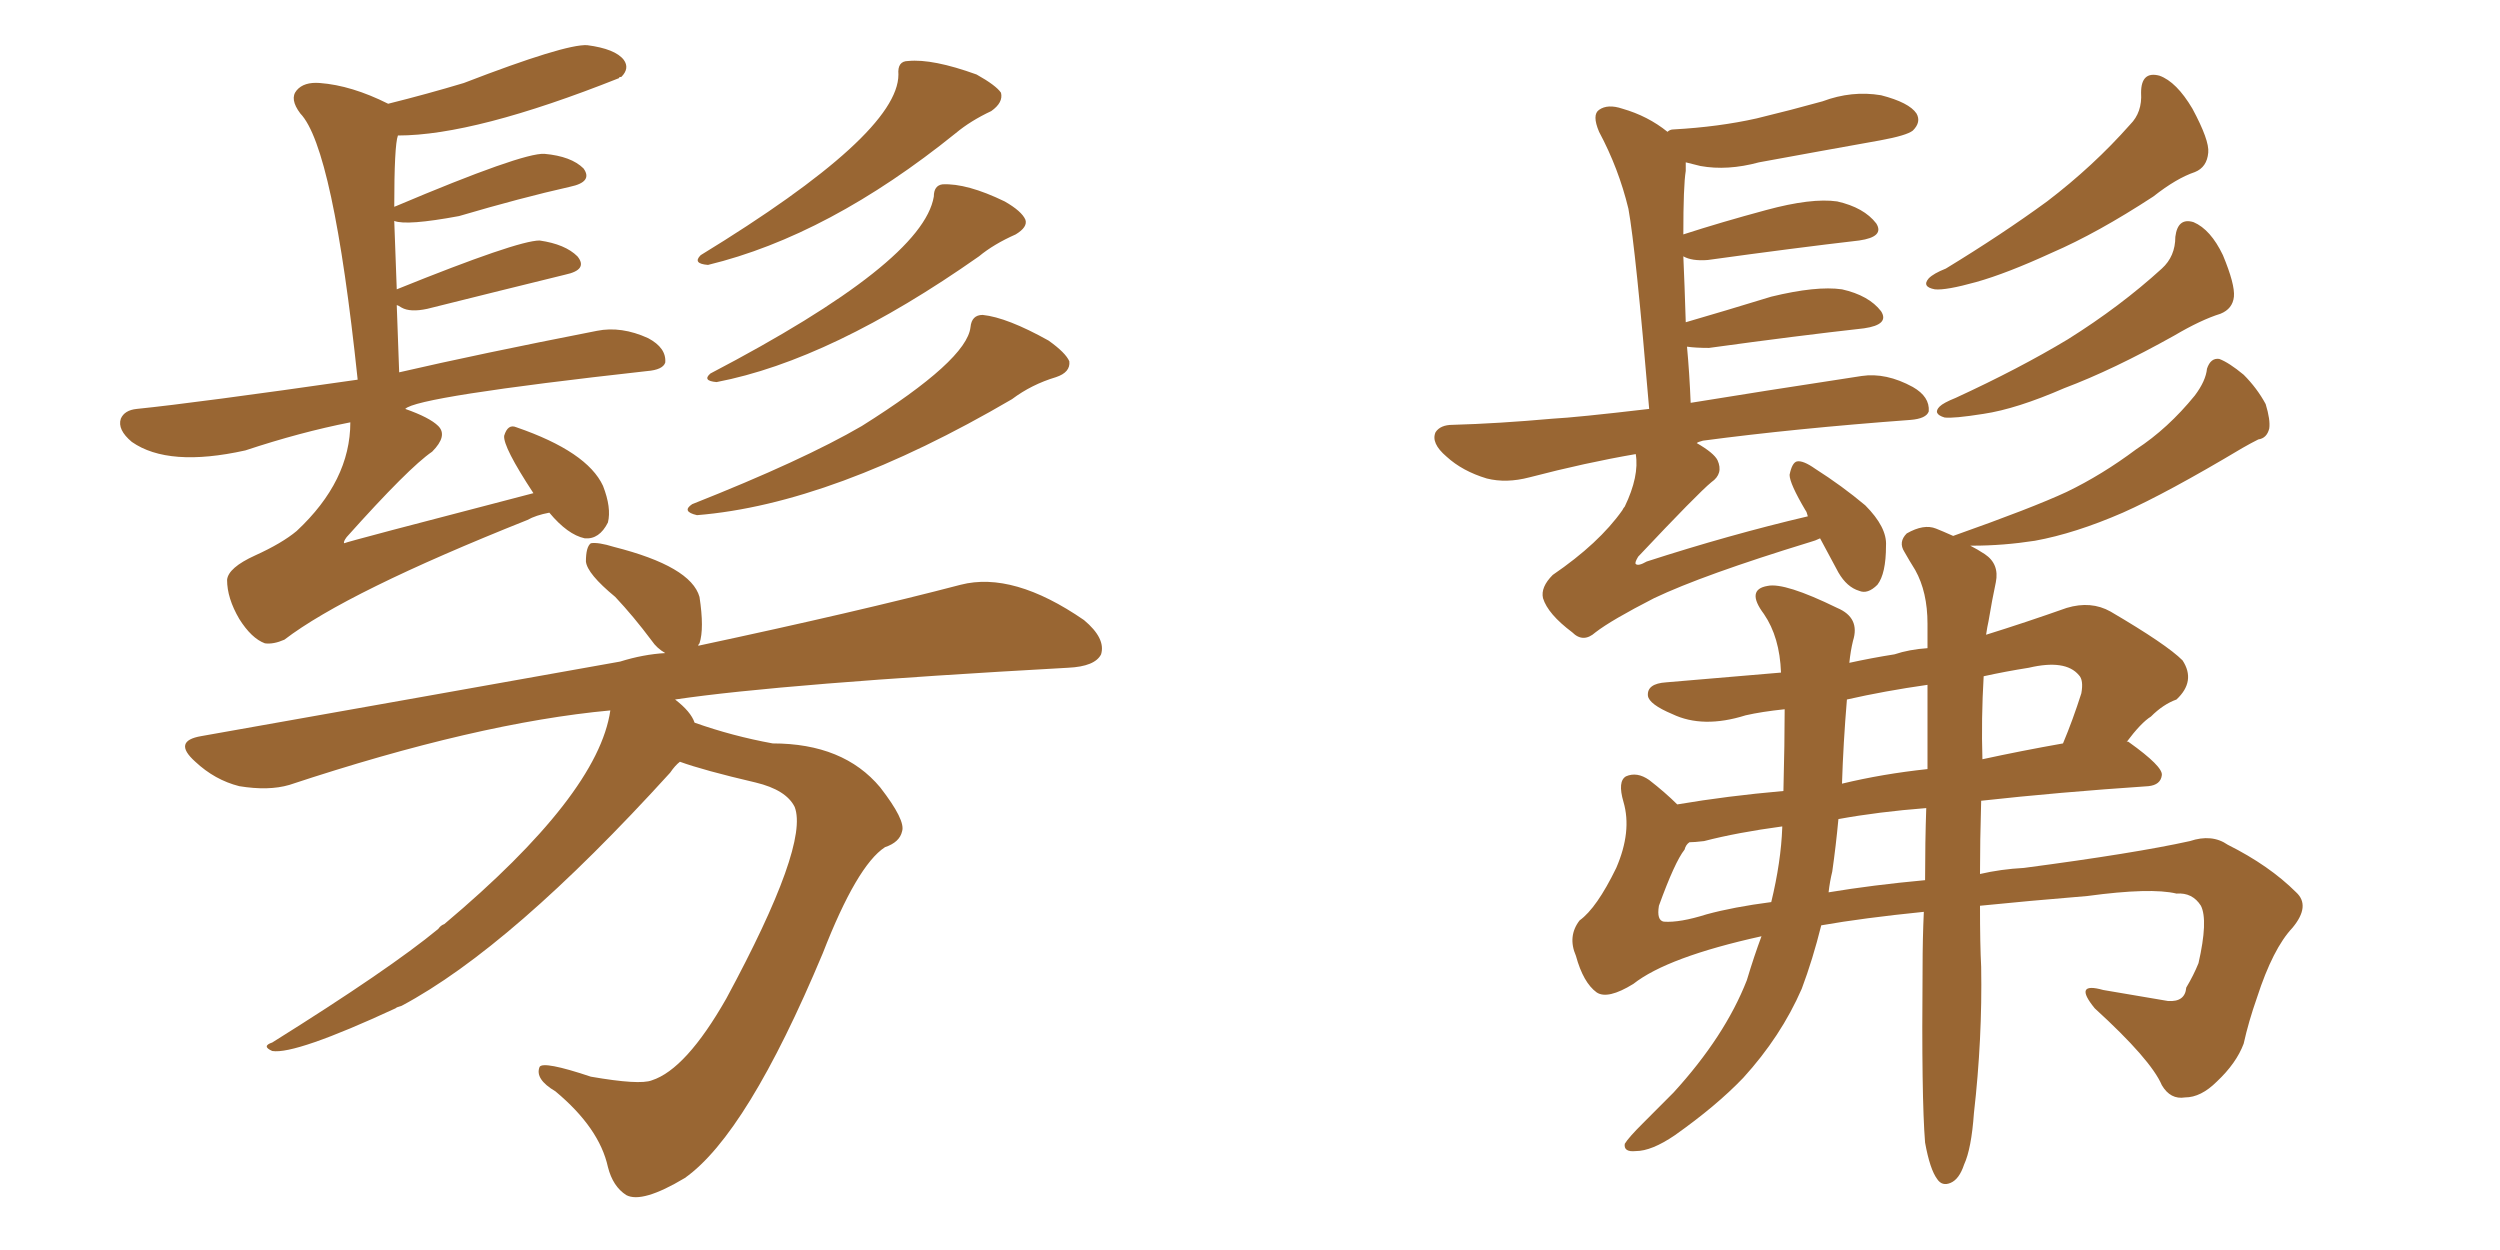 <svg xmlns="http://www.w3.org/2000/svg" xmlns:xlink="http://www.w3.org/1999/xlink" width="300" height="150"><path fill="#996633" padding="10" d="M65.92 61.52L65.92 61.52Q64.31 61.82 63.28 62.40L63.28 62.40Q41.60 71.04 34.13 76.76L34.13 76.76Q32.81 77.34 31.79 77.20L31.79 77.20Q30.18 76.61 28.71 74.27L28.71 74.27Q27.25 71.78 27.25 69.58L27.25 69.58Q27.39 68.12 30.62 66.65L30.62 66.65Q33.84 65.19 35.60 63.72L35.60 63.72Q42.04 57.71 42.04 50.68L42.04 50.68Q36.04 51.86 29.44 54.05L29.44 54.05Q20.21 56.10 15.82 53.03L15.82 53.03Q14.06 51.56 14.50 50.24L14.50 50.24Q14.94 49.22 16.41 49.07L16.41 49.07Q23.58 48.34 42.92 45.56L42.92 45.56Q39.99 17.72 36.04 13.62L36.04 13.62Q34.72 11.87 35.60 10.84L35.60 10.84Q36.47 9.81 38.38 9.96L38.38 9.96Q42.19 10.25 46.58 12.45L46.58 12.45Q51.27 11.28 55.66 9.96L55.66 9.96Q67.82 5.27 70.46 5.42L70.46 5.42Q73.83 5.86 74.85 7.18L74.85 7.18Q75.59 8.20 74.56 9.23L74.56 9.23Q74.27 9.23 74.27 9.38L74.27 9.38Q56.98 16.26 47.75 16.26L47.75 16.26Q47.31 17.43 47.31 24.90L47.31 24.90Q47.31 24.76 47.46 24.76L47.46 24.76Q62.70 18.31 65.33 18.46L65.33 18.46Q68.55 18.75 70.02 20.21L70.02 20.21Q71.19 21.83 68.41 22.41L68.41 22.41Q62.55 23.73 55.08 25.93L55.08 25.93Q48.78 27.10 47.31 26.51L47.31 26.51Q47.46 30.32 47.61 34.72L47.61 34.72Q62.11 28.86 64.75 28.86L64.75 28.86Q67.82 29.30 69.29 30.76L69.29 30.76Q70.61 32.37 67.82 32.96L67.82 32.96Q60.64 34.72 51.27 37.06L51.27 37.06Q49.22 37.50 48.19 36.91L48.19 36.91Q47.75 36.62 47.61 36.62L47.61 36.62Q47.75 40.58 47.90 44.68L47.90 44.68Q57.42 42.48 71.63 39.70L71.63 39.70Q74.56 39.11 77.78 40.58L77.78 40.58Q79.98 41.75 79.83 43.51L79.83 43.51Q79.54 44.38 77.64 44.53L77.64 44.53Q49.95 47.61 48.63 49.07L48.63 49.07Q51.56 50.10 52.59 51.12L52.59 51.12Q53.76 52.29 51.86 54.20L51.86 54.20Q49.07 56.10 41.60 64.45L41.60 64.45Q41.16 65.04 41.31 65.19L41.31 65.19Q41.46 65.04 64.01 59.18L64.01 59.18Q60.35 53.61 60.50 52.29L60.50 52.29Q60.94 50.83 61.96 51.27L61.96 51.27Q70.46 54.20 72.36 58.30L72.36 58.30Q73.39 60.94 72.95 62.70L72.95 62.70Q71.92 64.75 70.17 64.60L70.17 64.60Q68.12 64.16 65.92 61.52ZM81.01 83.94L81.01 83.94Q82.91 85.40 83.35 86.72L83.35 86.72Q87.89 88.33 92.72 89.21L92.72 89.21Q101.22 89.21 105.62 94.48L105.62 94.48Q108.69 98.44 108.25 99.76L108.25 99.76Q107.96 101.07 106.20 101.66L106.20 101.66Q102.83 103.86 98.73 114.40L98.73 114.40Q89.65 136.08 82.18 141.36L82.18 141.36Q77.05 144.43 75.15 143.41L75.15 143.41Q73.54 142.38 72.95 140.04L72.95 140.04Q71.92 135.35 66.65 130.96L66.65 130.96Q64.16 129.49 64.75 128.03L64.75 128.03Q65.19 127.29 70.90 129.20L70.90 129.20Q76.76 130.22 78.22 129.64L78.22 129.64Q82.32 128.32 87.16 119.82L87.16 119.82Q97.12 101.37 95.36 96.83L95.36 96.83Q94.34 94.78 90.67 93.90L90.67 93.90Q84.38 92.43 81.59 91.41L81.59 91.41Q81.01 91.85 80.42 92.72L80.42 92.72Q61.38 113.67 48.19 120.70L48.19 120.70Q47.61 120.85 47.46 121.00L47.46 121.00Q35.45 126.56 32.67 126.12L32.67 126.12Q31.35 125.54 32.67 125.10L32.67 125.10Q46.73 116.31 52.59 111.47L52.59 111.47Q52.88 111.04 53.32 110.89L53.32 110.89Q71.78 95.36 73.24 85.25L73.24 85.25Q57.28 86.72 34.72 94.19L34.72 94.19Q32.23 94.92 28.71 94.34L28.71 94.34Q25.78 93.60 23.44 91.41L23.44 91.41Q20.65 88.92 24.17 88.33L24.17 88.33Q51.42 83.50 74.41 79.39L74.41 79.39Q77.20 78.52 79.83 78.37L79.83 78.37Q78.81 77.78 78.22 76.90L78.22 76.90Q76.03 73.97 73.83 71.63L73.83 71.63Q70.46 68.85 70.31 67.38L70.31 67.38Q70.31 65.63 70.90 65.19L70.90 65.19Q71.78 65.04 73.68 65.63L73.68 65.63Q82.91 67.97 83.94 71.63L83.94 71.63Q84.52 75.44 83.94 77.20L83.94 77.20Q83.79 77.34 83.79 77.49L83.79 77.49Q102.98 73.39 115.28 70.17L115.28 70.17Q121.58 68.55 130.08 74.41L130.08 74.41Q132.71 76.61 132.13 78.52L132.13 78.52Q131.40 79.98 128.17 80.13L128.17 80.13Q93.90 82.03 81.01 83.94ZM107.81 8.94L107.81 8.94Q107.67 7.32 108.98 7.32L108.98 7.32Q111.91 7.03 117.19 8.94L117.19 8.94Q119.53 10.25 120.12 11.13L120.12 11.13Q120.41 12.30 118.95 13.33L118.95 13.33Q116.46 14.50 114.70 15.97L114.70 15.97Q99.46 28.27 84.96 31.79L84.96 31.79Q83.06 31.64 84.08 30.62L84.08 30.62Q107.81 16.11 107.81 8.94ZM112.06 23.58L112.06 23.58Q112.06 22.27 113.09 22.12L113.09 22.12Q116.02 21.97 120.56 24.17L120.56 24.17Q122.61 25.34 123.05 26.37L123.05 26.37Q123.34 27.25 121.88 28.13L121.88 28.13Q119.24 29.30 117.48 30.76L117.48 30.76Q99.76 43.21 85.99 45.85L85.99 45.85Q84.23 45.70 85.25 44.82L85.25 44.82Q110.74 31.49 112.06 23.58ZM116.46 39.26L116.46 39.26L116.46 39.26Q116.60 37.79 117.92 37.79L117.92 37.79Q120.85 38.09 125.83 40.87L125.83 40.87Q127.88 42.33 128.32 43.36L128.32 43.36Q128.47 44.68 126.71 45.26L126.71 45.26Q123.78 46.14 121.44 47.90L121.44 47.90Q99.90 60.50 83.64 61.82L83.64 61.82Q81.74 61.38 83.06 60.50L83.06 60.50Q96.39 55.22 103.42 51.12L103.42 51.12Q116.02 43.21 116.46 39.26ZM218.41 64.60L218.41 64.60Q217.82 64.89 217.24 65.04L217.24 65.04Q204.35 68.99 198.49 71.78L198.49 71.78Q193.36 74.41 191.46 75.88L191.46 75.88Q189.99 77.20 188.67 75.88L188.67 75.88Q185.74 73.68 185.16 71.78L185.16 71.78Q184.86 70.46 186.33 68.99L186.33 68.99Q191.89 65.19 194.68 61.23L194.68 61.23Q194.82 60.94 194.97 60.79L194.97 60.79Q196.73 57.13 196.29 54.49L196.29 54.49Q190.28 55.52 183.54 57.28L183.54 57.28Q180.76 58.01 178.42 57.42L178.42 57.42Q175.49 56.54 173.58 54.79L173.58 54.79Q171.68 53.17 172.27 51.86L172.27 51.86Q172.85 50.98 174.32 50.98L174.32 50.98Q179.74 50.83 186.33 50.24L186.33 50.24Q189.11 50.10 197.90 49.07L197.90 49.07Q196.29 29.88 195.41 25.05L195.41 25.05Q194.24 20.21 191.89 15.82L191.89 15.82Q191.02 13.77 191.89 13.18L191.89 13.18Q192.92 12.45 194.68 13.04L194.68 13.04Q197.75 13.92 200.10 15.82L200.10 15.82Q200.39 15.53 200.83 15.53L200.83 15.53Q206.25 15.23 210.79 14.21L210.79 14.21Q215.04 13.18 218.70 12.16L218.70 12.16Q222.22 10.84 225.73 11.43L225.73 11.43Q229.10 12.30 229.98 13.62L229.98 13.62Q230.57 14.65 229.54 15.67L229.54 15.67Q228.81 16.26 225.59 16.85L225.59 16.85Q218.26 18.16 211.08 19.48L211.08 19.48Q207.28 20.51 204.05 19.92L204.05 19.92Q202.88 19.63 202.29 19.48L202.29 19.48Q202.29 19.92 202.29 20.51L202.29 20.51Q202.00 22.27 202.00 28.13L202.00 28.13Q206.54 26.66 211.96 25.20L211.96 25.20Q217.38 23.73 220.46 24.17L220.46 24.17Q223.68 24.90 225.15 26.81L225.15 26.81Q226.17 28.42 223.10 28.86L223.10 28.86Q215.48 29.74 204.93 31.20L204.93 31.20Q203.03 31.35 202.00 30.76L202.00 30.76Q202.15 34.13 202.29 38.67L202.29 38.67Q206.84 37.35 212.55 35.60L212.55 35.60Q217.97 34.28 221.04 34.72L221.04 34.72Q224.27 35.45 225.73 37.35L225.73 37.35Q226.76 38.96 223.68 39.40L223.68 39.40Q215.77 40.28 205.08 41.75L205.08 41.75Q203.47 41.75 202.44 41.60L202.44 41.60Q202.73 44.68 202.88 48.34L202.88 48.34Q210.94 47.02 223.39 45.12L223.39 45.12Q226.32 44.68 229.54 46.44L229.54 46.44Q231.59 47.61 231.45 49.37L231.45 49.37Q231.15 50.24 229.25 50.39L229.25 50.39Q215.33 51.42 204.35 52.88L204.35 52.88Q203.76 53.03 203.61 53.17L203.61 53.17Q205.66 54.35 206.10 55.22L206.10 55.22Q206.84 56.84 205.37 57.86L205.37 57.86Q203.76 59.18 196.58 66.80L196.58 66.80Q196.14 67.53 196.29 67.68L196.29 67.68Q196.58 67.97 197.61 67.38L197.61 67.38Q207.57 64.16 216.94 61.96L216.94 61.96Q216.80 61.38 216.65 61.23L216.65 61.23Q214.75 58.01 214.75 56.98L214.75 56.98Q215.04 55.52 215.63 55.37L215.63 55.37Q216.36 55.22 217.82 56.25L217.82 56.25Q221.04 58.30 223.83 60.64L223.83 60.64Q226.46 63.28 226.32 65.48L226.32 65.48Q226.32 68.85 225.29 70.17L225.29 70.17Q224.12 71.34 223.10 70.90L223.10 70.90Q221.63 70.46 220.61 68.70L220.61 68.70Q219.43 66.50 218.41 64.60ZM256.93 11.13L256.93 11.13Q256.93 8.50 259.13 9.08L259.13 9.08Q261.18 9.81 263.09 13.04L263.09 13.04Q265.14 16.85 264.99 18.31L264.99 18.31Q264.84 20.07 263.38 20.65L263.38 20.65Q261.18 21.39 258.40 23.58L258.40 23.58Q251.66 27.98 246.24 30.32L246.24 30.32Q240.82 32.81 237.16 33.84L237.16 33.84Q233.50 34.86 232.18 34.72L232.18 34.72Q230.57 34.42 231.45 33.40L231.45 33.40Q232.03 32.81 233.50 32.23L233.50 32.23Q240.23 28.13 245.65 24.17L245.65 24.17Q251.22 19.92 255.62 14.94L255.62 14.94Q257.08 13.48 256.93 11.13ZM261.04 28.42L261.04 28.42Q261.33 26.07 263.23 26.66L263.23 26.66Q265.28 27.54 266.75 30.62L266.75 30.62Q268.21 34.13 268.07 35.60L268.07 35.60Q267.92 37.06 266.46 37.65L266.46 37.65Q264.11 38.38 260.89 40.28L260.89 40.28Q253.56 44.38 247.71 46.58L247.71 46.58Q241.99 49.07 238.04 49.66L238.04 49.66Q234.38 50.24 233.35 50.10L233.35 50.10Q231.88 49.66 232.76 48.78L232.76 48.78Q233.20 48.34 234.67 47.75L234.67 47.75Q242.29 44.24 248.14 40.72L248.14 40.72Q254.44 36.77 259.42 32.23L259.42 32.23Q261.04 30.76 261.04 28.42ZM214.16 85.11L214.16 85.11Q211.38 85.40 209.47 85.84L209.47 85.84Q204.35 87.45 200.68 85.69L200.68 85.69Q197.90 84.52 197.75 83.50L197.75 83.50Q197.61 82.03 199.95 81.88L199.95 81.88Q206.69 81.30 213.72 80.71L213.72 80.71Q213.57 76.46 211.67 73.68L211.67 73.68Q209.47 70.75 212.11 70.31L212.11 70.31Q214.16 69.87 220.46 72.95L220.46 72.95Q223.24 74.12 222.36 76.90L222.36 76.90Q222.07 78.08 221.92 79.54L221.92 79.54Q224.56 78.96 227.34 78.52L227.34 78.52Q229.10 77.93 231.30 77.78L231.30 77.78Q231.30 76.17 231.30 74.85L231.30 74.85Q231.30 71.04 229.83 68.41L229.83 68.41Q229.10 67.24 228.52 66.21L228.52 66.21Q227.78 65.04 228.81 64.01L228.81 64.01Q230.86 62.84 232.32 63.43L232.32 63.43Q233.06 63.72 234.38 64.31L234.38 64.31Q243.90 60.94 248.00 59.03L248.00 59.03Q252.25 56.98 256.35 53.91L256.35 53.91Q260.16 51.42 263.38 47.46L263.38 47.46Q264.70 45.70 264.84 44.24L264.84 44.24Q265.28 42.92 266.31 43.07L266.31 43.07Q267.48 43.51 269.24 44.97L269.24 44.97Q270.85 46.58 271.88 48.49L271.88 48.49Q272.46 50.39 272.31 51.42L272.31 51.42Q272.02 52.59 271.00 52.73L271.00 52.73Q270.12 53.17 269.09 53.76L269.09 53.76Q260.01 59.18 254.74 61.52L254.74 61.52Q249.02 64.01 244.19 64.89L244.19 64.89Q240.38 65.48 236.72 65.48L236.72 65.48Q236.57 65.48 236.43 65.48L236.43 65.48Q237.30 65.92 238.18 66.50L238.18 66.50Q239.94 67.68 239.50 69.87L239.50 69.87Q239.06 71.92 238.62 74.56L238.62 74.56Q238.48 75.15 238.33 76.17L238.33 76.17Q243.02 74.71 248.00 72.95L248.00 72.95Q250.93 72.07 253.27 73.39L253.27 73.39Q260.01 77.34 261.91 79.25L261.91 79.25Q263.53 81.74 261.18 83.94L261.18 83.94Q259.57 84.52 258.11 85.99L258.11 85.99Q256.93 86.72 255.18 89.06L255.18 89.06Q255.32 88.92 255.47 89.06L255.47 89.06Q259.57 91.99 259.42 93.02L259.42 93.02Q259.28 94.19 257.81 94.34L257.81 94.34Q246.97 95.07 237.74 96.09L237.74 96.09Q237.60 100.93 237.60 104.88L237.60 104.88Q240.09 104.30 242.87 104.15L242.87 104.15Q256.20 102.39 262.79 100.93L262.79 100.93Q265.43 100.05 267.33 101.37L267.33 101.37Q272.31 103.86 275.54 107.08L275.54 107.08Q277.29 108.69 275.10 111.33L275.10 111.33Q272.75 113.82 270.85 119.68L270.85 119.68Q269.82 122.61 269.24 125.24L269.24 125.24Q268.36 127.59 266.02 129.79L266.02 129.79Q264.11 131.69 262.21 131.69L262.21 131.69Q260.45 131.98 259.42 130.22L259.42 130.22Q258.11 127.15 251.37 121.00L251.37 121.00Q248.73 117.77 252.39 118.80L252.39 118.80Q256.64 119.53 260.16 120.12L260.16 120.12Q262.21 120.26 262.35 118.51L262.35 118.51Q263.23 117.04 263.82 115.58L263.82 115.58Q264.99 110.45 264.11 108.69L264.11 108.69Q263.09 107.08 261.18 107.23L261.18 107.23Q258.11 106.49 250.49 107.52L250.49 107.52Q243.31 108.11 237.60 108.69L237.60 108.69Q237.60 113.38 237.74 116.02L237.74 116.02Q237.89 124.66 236.87 133.59L236.87 133.59Q236.57 137.84 235.69 139.75L235.69 139.75Q235.11 141.50 234.08 141.94L234.08 141.94Q233.06 142.38 232.47 141.50L232.47 141.50Q231.59 140.33 231.01 137.11L231.01 137.11Q230.57 131.69 230.71 116.16L230.71 116.16Q230.71 112.65 230.86 109.42L230.86 109.42Q223.54 110.16 218.55 111.04L218.55 111.04Q217.53 115.14 216.21 118.65L216.21 118.65Q213.72 124.37 209.18 129.35L209.18 129.35Q205.96 132.71 200.98 136.23L200.98 136.23Q198.19 138.13 196.29 138.13L196.29 138.13Q194.82 138.28 194.97 137.26L194.97 137.26Q195.41 136.52 197.17 134.77L197.17 134.77Q198.93 133.01 200.83 131.10L200.83 131.10Q206.98 124.37 209.62 117.63L209.62 117.63Q210.50 114.70 211.38 112.35L211.38 112.35Q200.10 114.84 196.00 118.07L196.00 118.07Q192.92 119.97 191.60 119.09L191.60 119.09Q189.99 117.92 189.11 114.70L189.11 114.70Q188.09 112.35 189.55 110.45L189.55 110.45Q191.60 108.98 193.95 104.15L193.95 104.15Q195.85 99.76 194.82 96.24L194.82 96.24Q194.09 93.75 195.12 93.16L195.12 93.16Q196.44 92.58 197.90 93.60L197.90 93.60Q199.80 95.07 201.27 96.53L201.27 96.53Q207.28 95.51 214.01 94.92L214.01 94.92Q214.16 89.06 214.16 85.11ZM221.63 83.94L221.63 83.94Q221.19 89.21 221.04 94.04L221.04 94.04Q225.88 92.87 231.30 92.29L231.30 92.29Q231.30 86.72 231.30 82.18L231.30 82.18Q226.17 82.91 221.63 83.94ZM213.87 99.32L213.87 99.32Q213.87 99.17 213.87 99.17L213.87 99.17Q208.45 99.90 204.49 100.93L204.49 100.93Q203.32 101.07 202.73 101.07L202.73 101.07Q202.29 101.37 202.15 101.95L202.15 101.95Q200.98 103.42 199.07 108.69L199.07 108.69Q198.78 110.45 199.66 110.60L199.66 110.60Q201.56 110.74 204.79 109.72L204.79 109.72Q208.01 108.84 212.55 108.25L212.55 108.25Q213.72 103.42 213.87 99.32ZM219.87 104.59L219.87 104.59Q219.58 105.76 219.43 107.08L219.43 107.08Q224.71 106.20 231.01 105.62L231.01 105.62Q231.01 101.07 231.15 96.97L231.15 96.97Q225.44 97.41 220.61 98.29L220.61 98.29Q220.31 101.51 219.87 104.59ZM238.04 81.15L238.04 81.15L238.04 81.15Q237.74 86.28 237.89 91.11L237.89 91.11Q242.58 90.09 247.56 89.21L247.56 89.21Q248.73 86.43 249.76 83.20L249.76 83.20Q250.05 81.59 249.46 81.01L249.46 81.01Q247.85 79.10 243.46 80.13L243.46 80.13Q240.67 80.57 238.04 81.15Z"/></svg>